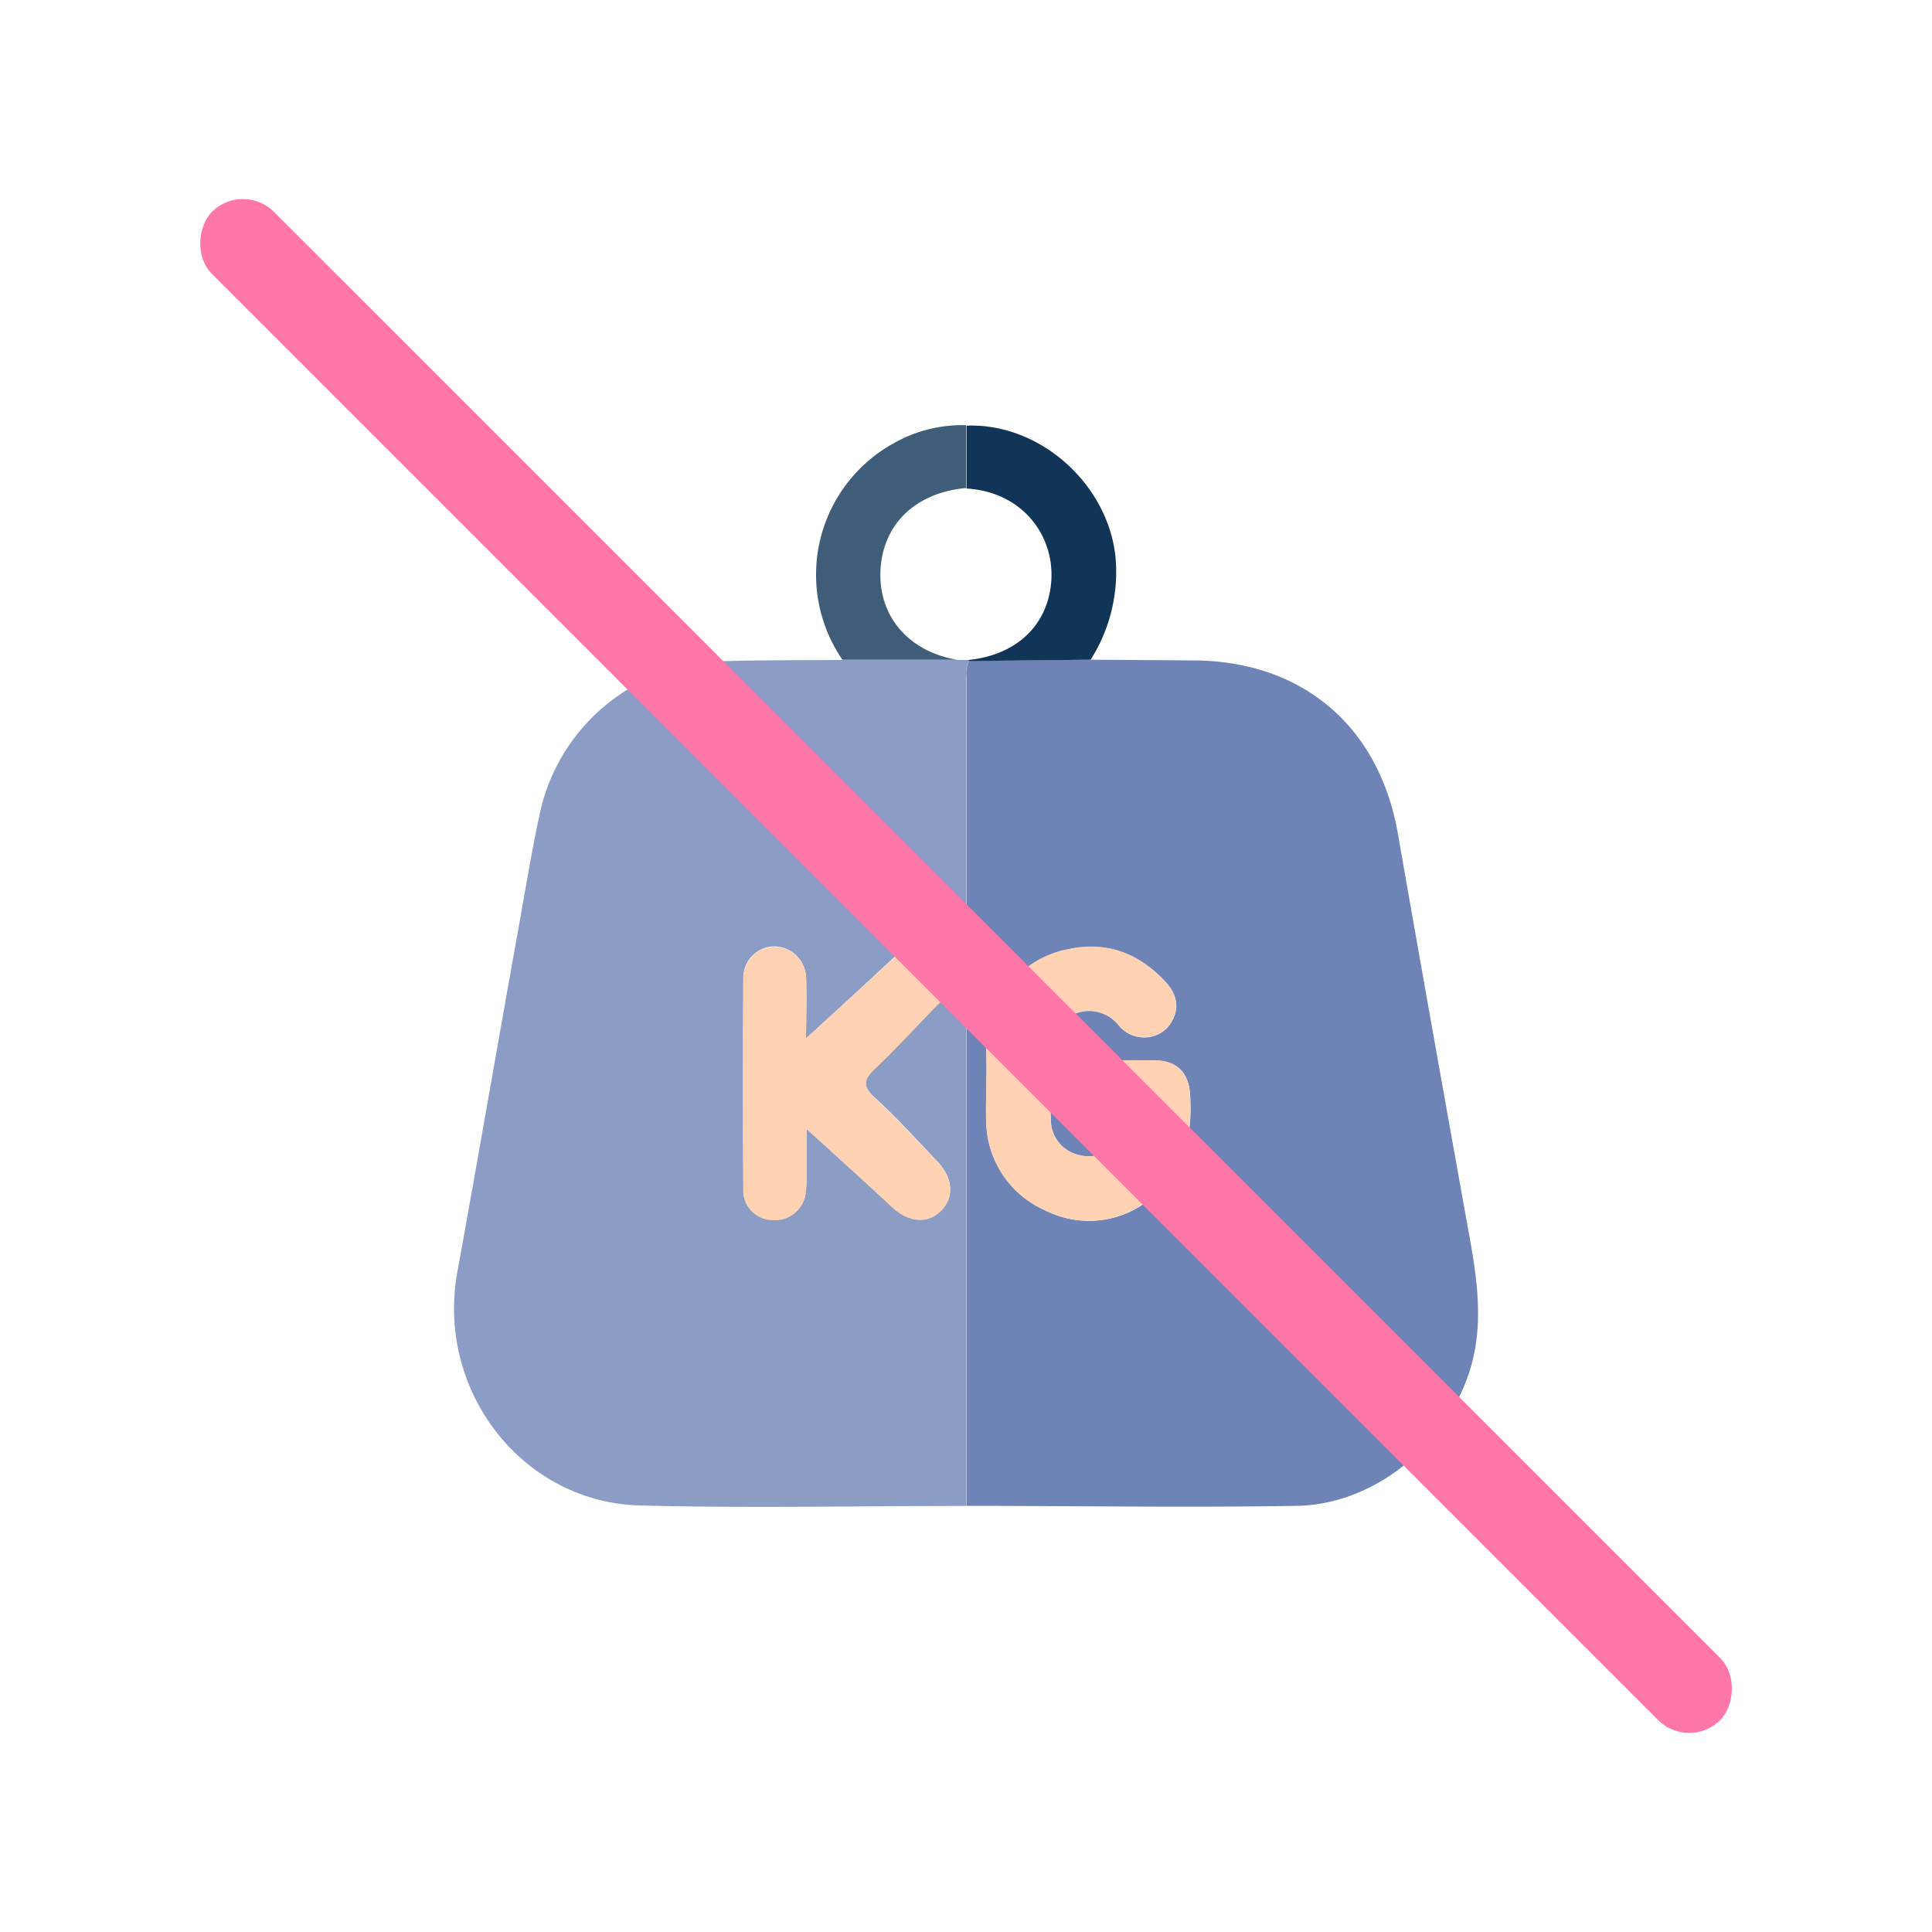 <svg id="Layer_1" data-name="Layer 1" xmlns="http://www.w3.org/2000/svg" viewBox="0 0 246 246"><defs><style>.cls-1{fill:none;}.cls-2,.cls-3{fill:#6e83b6;}.cls-3,.cls-5{opacity:0.8;}.cls-4,.cls-5{fill:#103556;}.cls-6{fill:#fed2b2;}.cls-7{fill:#ff76a8;}</style></defs><title>icons</title><rect class="cls-1" width="246" height="246"/><path class="cls-2" d="M138.87,84l13.11.09c13.84.07,23.6,8.36,26,22q4.51,25.75,9.15,51.48c1.09,6.09,1.89,12.12-.41,18.17-3.41,9-12.25,15.89-21.71,16-14,.23-28,0-41.94,0q0-52.76,0-105.52a3.21,3.21,0,0,1,.34-2.08Zm-13.28,53.39c0,2.16-.08,3.82,0,5.46a12.53,12.53,0,0,0,7.61,11.32,12.28,12.28,0,0,0,13.34-1.57c4.39-3.35,5.31-8.07,5-13.25-.18-2.69-1.59-4.22-4.3-4.32-1.65-.06-3.3,0-4.95,0-2.89,0-4.85,1.62-4.94,4s1.73,4.06,4.7,4.18c1.44.06,1.34.53.81,1.52a4.82,4.82,0,0,1-5.5,2.34,4.6,4.6,0,0,1-3.55-4.33c-.11-2.86,0-5.73-.06-8.6,0-2.3.8-4.11,3-5a4.79,4.79,0,0,1,5.65,1.36,4.11,4.11,0,0,0,2.51,1.52,4,4,0,0,0,4.35-2.05c1-1.84.47-3.5-.83-4.92-3.29-3.57-7.36-5.19-12.19-4.21a12.81,12.81,0,0,0-10,8.77C125.23,132.31,125.74,135.12,125.58,137.37Z"/><path class="cls-3" d="M123.39,84.15a3.19,3.19,0,0,0-.35,2.08q0,52.76,0,105.52c-13.84,0-27.7.3-41.53-.06C66.41,191.3,55.51,177,58.23,162s5.3-30,8-45c.83-4.65,1.6-9.31,2.61-13.91A24.58,24.58,0,0,1,91.62,84.2c5.23-.17,10.47-.12,15.7-.17l14.62,0,1.32,0Zm-20.76,48.07c0-2.13.11-5,0-7.8a4.09,4.09,0,0,0-4.08-3.92,4,4,0,0,0-3.91,4q-.06,13.45,0,26.89a3.74,3.74,0,0,0,3.73,3.91,3.92,3.92,0,0,0,4.21-3.46,18.57,18.57,0,0,0,.11-2.79c0-2,0-4.07,0-5.34,3.46,3.16,7.18,6.5,10.83,9.91,2.12,2,4.52,2.25,6.27.53s1.57-4.15-.45-6.28c-2.62-2.75-5.17-5.58-8-8.16-1.59-1.48-1.36-2.33.08-3.69,2.71-2.56,5.22-5.32,7.82-8a5,5,0,0,0,1.59-2.5,3.89,3.89,0,0,0-1.86-4.43c-1.89-1.12-3.54-.66-5.08.75C110.11,125.39,106.29,128.87,102.63,132.22Z"/><path class="cls-4" d="M138.87,84l-15.48.17-.13-.13c5.15-.52,8.83-3.25,10.13-7.5,2-6.63-2.15-13.84-10.33-14.34v-8c9.76-.39,18.74,8.13,19.05,17.87A20.85,20.85,0,0,1,138.87,84Z"/><path class="cls-5" d="M123,54.14q0,4,0,8c-6.44.59-10.63,4.63-10.89,10.53s3.68,10.33,9.78,11.34l-14.62,0a19.12,19.12,0,0,1,6.52-27.57A17.7,17.7,0,0,1,123,54.14Z"/><path class="cls-6" d="M125.58,137.37c.16-2.26-.36-5.06.63-7.79a12.81,12.81,0,0,1,10-8.77c4.83-1,8.89.64,12.19,4.21,1.31,1.42,1.85,3.07.83,4.92a4,4,0,0,1-4.35,2.05,4.11,4.11,0,0,1-2.51-1.52,4.79,4.79,0,0,0-5.65-1.36c-2.18.89-3,2.7-3,5,0,2.87,0,5.74.06,8.6a4.6,4.6,0,0,0,3.55,4.33,4.82,4.82,0,0,0,5.5-2.34c.54-1,.63-1.46-.81-1.52-3-.12-4.79-1.83-4.7-4.18s2.05-4,4.94-4c1.65,0,3.3,0,4.95,0,2.71.1,4.12,1.62,4.3,4.32.34,5.19-.57,9.9-5,13.25a12.28,12.28,0,0,1-13.34,1.57,12.53,12.53,0,0,1-7.61-11.32C125.5,141.19,125.58,139.54,125.58,137.37Z"/><path class="cls-6" d="M102.63,132.22c3.66-3.35,7.48-6.83,11.28-10.32,1.53-1.41,3.19-1.87,5.08-.75a3.89,3.89,0,0,1,1.86,4.43,5,5,0,0,1-1.59,2.5c-2.6,2.67-5.12,5.43-7.82,8-1.44,1.36-1.67,2.21-.08,3.69,2.78,2.58,5.33,5.41,8,8.16,2,2.12,2.18,4.58.45,6.28s-4.15,1.45-6.27-.53c-3.65-3.41-7.37-6.75-10.83-9.91,0,1.27,0,3.31,0,5.34a18.57,18.57,0,0,1-.11,2.79,3.92,3.92,0,0,1-4.21,3.46,3.74,3.74,0,0,1-3.73-3.91q-.07-13.45,0-26.89a4,4,0,0,1,3.91-4,4.09,4.09,0,0,1,4.08,3.92C102.73,127.25,102.63,130.1,102.63,132.22Z"/><rect class="cls-7" x="-12.79" y="117.41" width="271.59" height="11.17" rx="5.59" ry="5.59" transform="translate(123 -50.95) rotate(45)"/></svg>